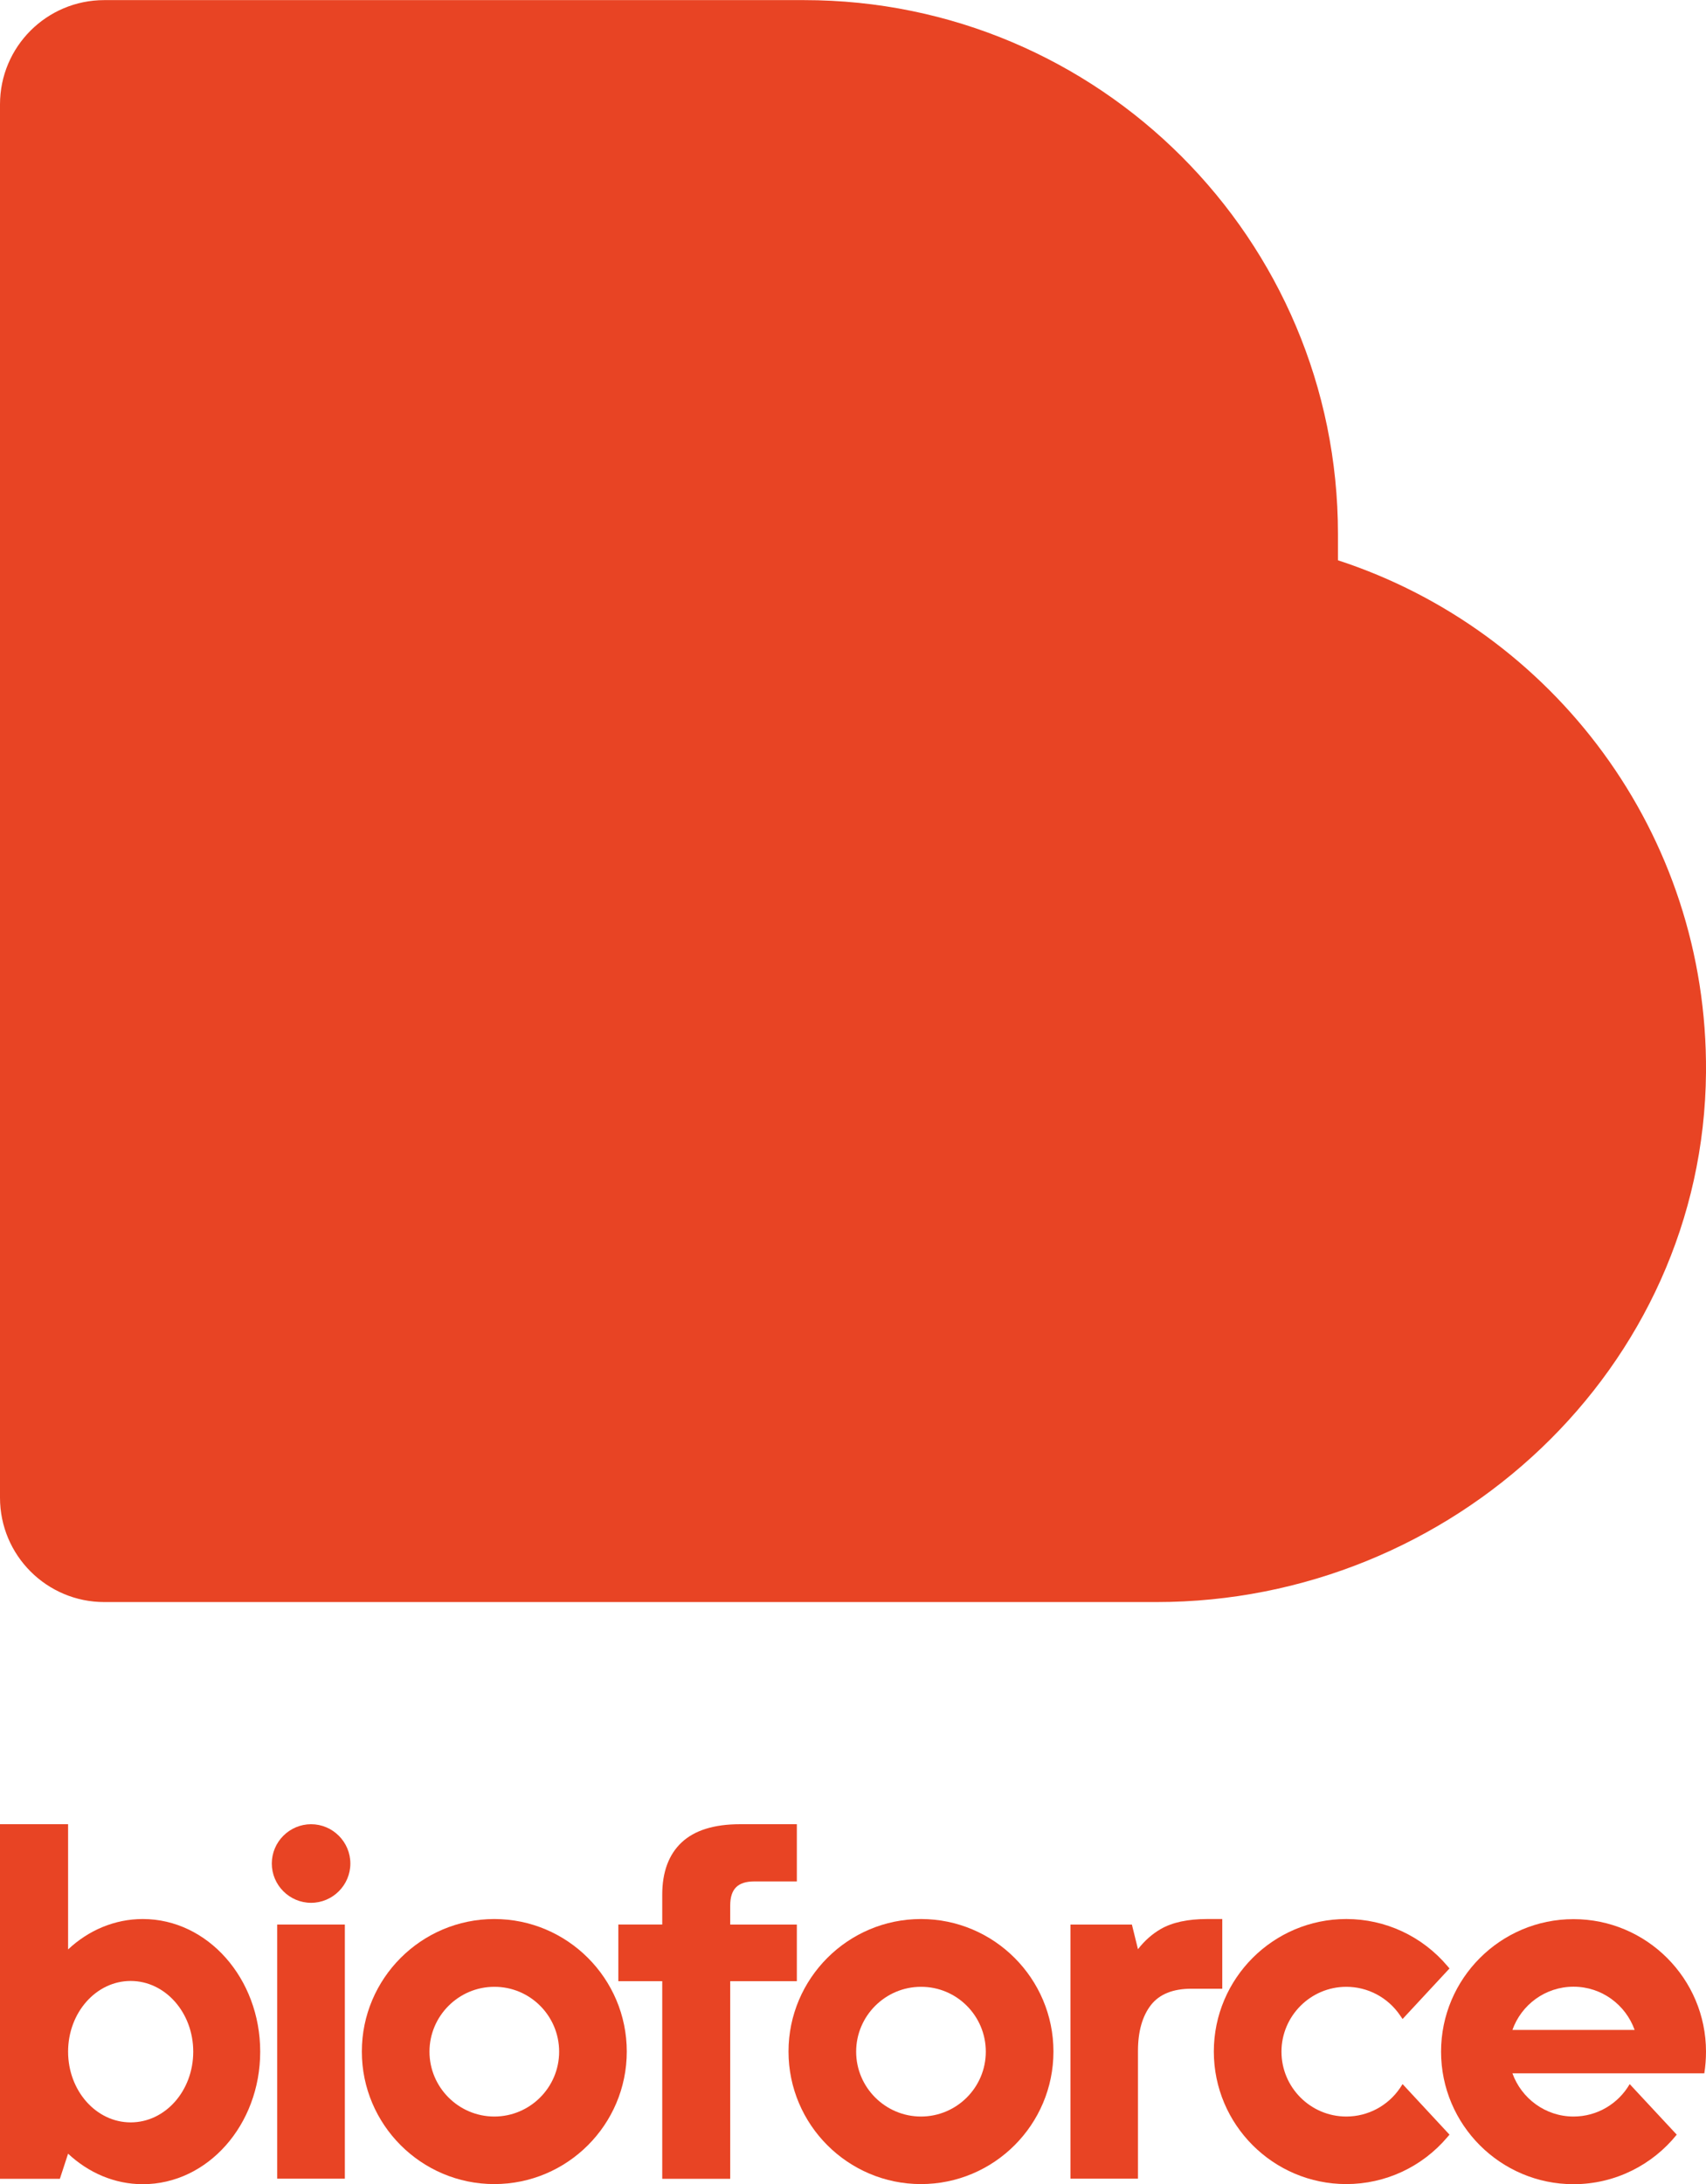 <?xml version="1.0" encoding="UTF-8"?> <svg xmlns="http://www.w3.org/2000/svg" id="Calque_1" width="53.47mm" height="68.43mm" viewBox="0 0 151.58 193.97"><defs><style>.cls-1{fill:#e84424;}</style></defs><path class="cls-1" d="m43.92,170.42c-6.49,0-11.77,5.28-11.77,11.77s5.28,11.77,11.77,11.77,11.77-5.28,11.77-11.77-5.28-11.77-11.77-11.77Zm5.76,11.78c0,3.18-2.59,5.76-5.76,5.76s-5.76-2.59-5.76-5.76,2.59-5.76,5.76-5.76c3.18-.01,5.76,2.58,5.76,5.76Z"></path><path class="cls-1" d="m81.83,170.42c-6.49,0-11.77,5.28-11.77,11.77s5.28,11.77,11.77,11.77,11.77-5.28,11.77-11.77c0-6.49-5.28-11.77-11.77-11.77Zm5.76,11.78c0,3.18-2.59,5.76-5.76,5.76s-5.76-2.59-5.76-5.76,2.59-5.76,5.76-5.76c3.18-.01,5.76,2.58,5.76,5.76Z"></path><rect class="cls-1" x="24.63" y="170.91" width="6.01" height="22.57"></rect><path class="cls-1" d="m70.8,170.91h-5.92v-1.69c0-.73.17-1.27.52-1.62.35-.35.89-.52,1.62-.52h3.78v-5.08h-5.06c-2.29,0-4.03.54-5.18,1.62-1.14,1.07-1.72,2.63-1.72,4.64v2.65h-3.9v5.03h3.9v17.55h6.04v-17.55h5.92v-5.03Z"></path><path class="cls-1" d="m124.4,185.42c-1.08,1.59-2.86,2.54-4.78,2.54-3.18,0-5.76-2.59-5.76-5.76s2.59-5.76,5.76-5.76c1.92,0,3.7.95,4.78,2.54l.22.32,4.17-4.49-.18-.21c-2.25-2.66-5.52-4.18-8.99-4.18-6.49,0-11.77,5.28-11.77,11.77s5.28,11.77,11.77,11.77c3.47,0,6.74-1.52,8.99-4.18l.18-.21-4.17-4.49-.22.34Z"></path><path class="cls-1" d="m27.64,162c-1.92,0-3.49,1.57-3.49,3.49s1.57,3.49,3.49,3.49,3.49-1.57,3.49-3.49-1.57-3.49-3.49-3.49Z"></path><path class="cls-1" d="m151.58,182.2c0-6.49-5.28-11.77-11.77-11.77s-11.77,5.28-11.77,11.77,5.28,11.77,11.77,11.77c3.7,0,7.01-1.72,9.17-4.4l-4.18-4.49c-1,1.72-2.86,2.88-4.99,2.88-2.5,0-4.63-1.61-5.43-3.84h17.05c.1-.63.15-1.27.15-1.92Zm-17.2-1.93c.79-2.23,2.92-3.84,5.43-3.84s4.63,1.61,5.43,3.84h-10.86Z"></path><path class="cls-1" d="m107.24,170.42c-1.7,0-3.09.3-4.11.89-.76.44-1.44,1.04-2.02,1.79h0s-.54-2.19-.54-2.19h-5.46v22.57h6v-11.35c0-1.72.39-3.09,1.15-4.07.75-.96,1.95-1.45,3.59-1.45h2.75v-6.19h-1.36Z"></path><path class="cls-1" d="m12.69,170.42c-2.52,0-4.84,1.01-6.64,2.7v-11.12H0v31.49h5.32l.73-2.23h0c1.8,1.68,4.11,2.71,6.64,2.71,5.76,0,10.43-5.27,10.43-11.77s-4.67-11.78-10.43-11.78Zm-1.08,18.06c-3.07,0-5.56-2.81-5.56-6.28s2.49-6.28,5.56-6.28,5.56,2.81,5.56,6.28-2.48,6.28-5.56,6.28Z"></path><path class="cls-1" d="m118.88,49.75v-2.33C118.88,21.23,97.64,0,71.45,0H9.26C4.15,0,0,4.14,0,9.26v123.74c0,5.12,4.15,9.27,9.27,9.27h93.49c26.28,0,48.61-20.77,48.82-47.04.17-21.23-13.6-39.25-32.7-45.48Z"></path></svg> 